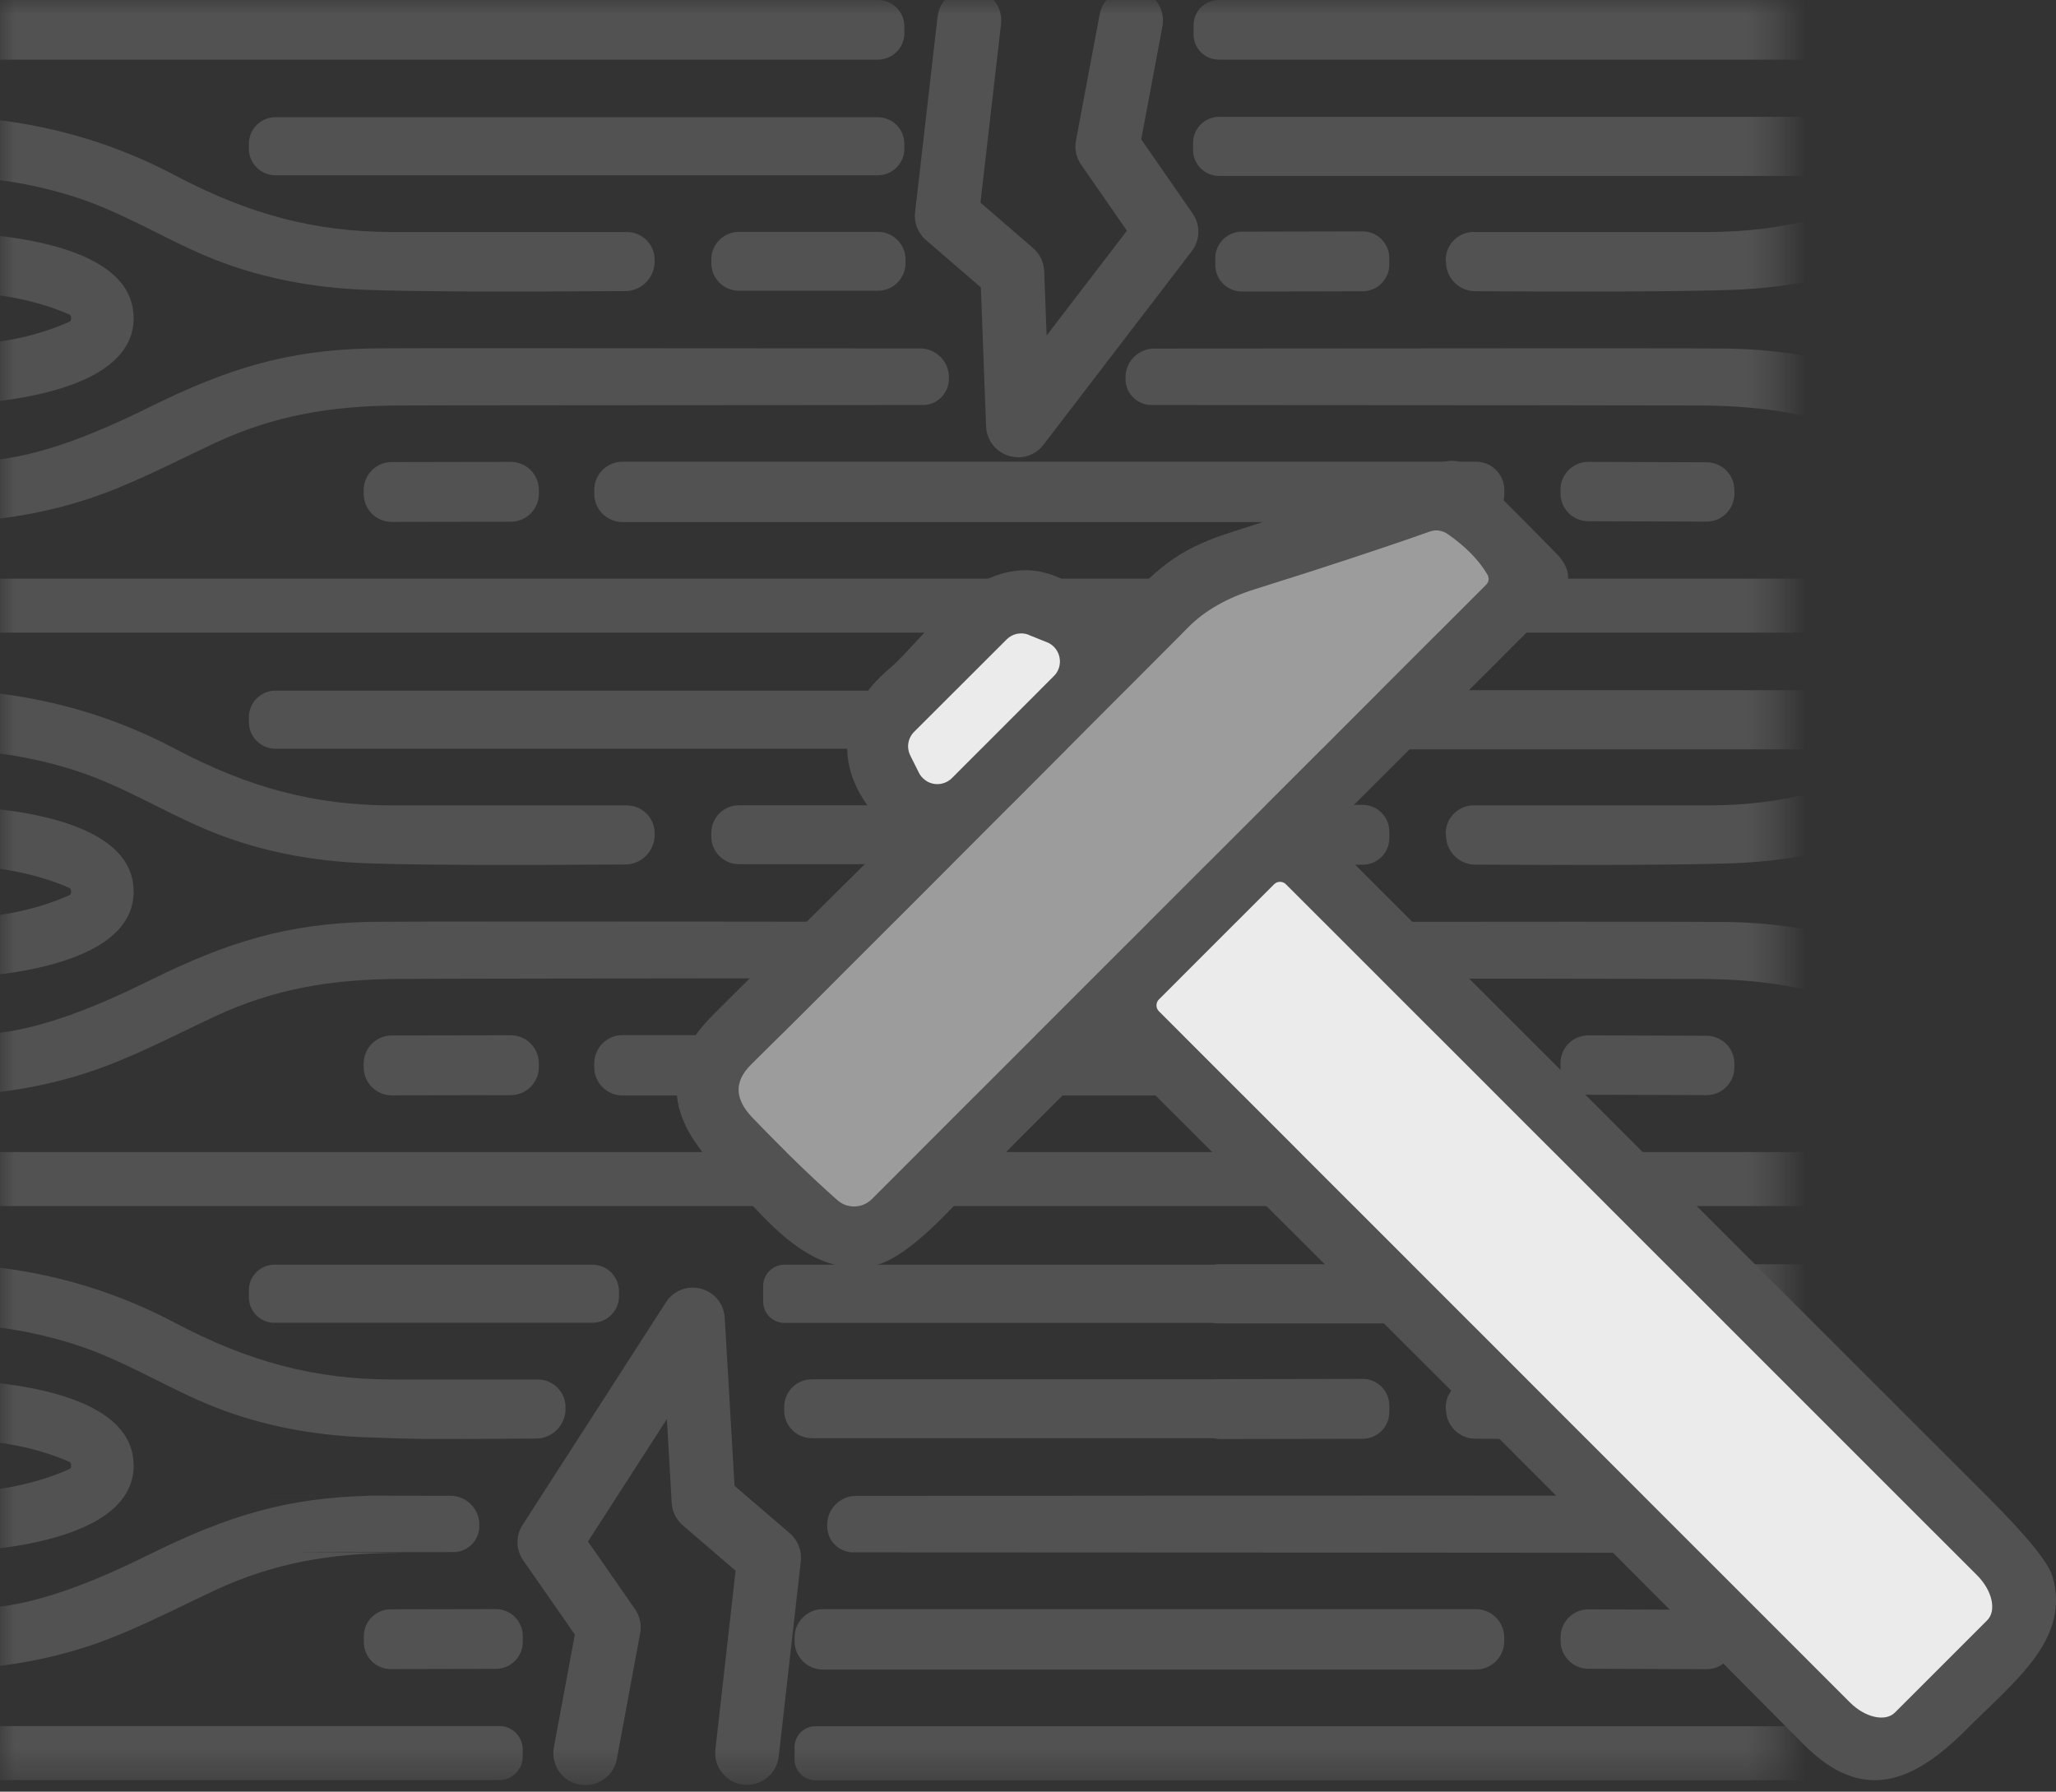 <svg width="70" height="61" viewBox="0 0 70 61" fill="none" xmlns="http://www.w3.org/2000/svg">
<rect x="0" y="0" width="70" height="61" fill="#333333" stroke="none"/>
<mask id="mask0_32_379" style="mask-type:luminance" maskUnits="userSpaceOnUse" x="0" y="0" width="61" height="61">
<path d="M60.608 0H0V60.608H60.608V0Z" fill="white"/>
</mask>
<g mask="url(#mask0_32_379)">
<path d="M29.891 0H-3.66C-4.157 0 -4.56 0.403 -4.56 0.9V1.13C-4.56 1.627 -4.157 2.03 -3.66 2.03H29.891C30.388 2.03 30.791 1.627 30.791 1.13V0.9C30.791 0.403 30.388 0 29.891 0Z" fill="#525252"/>
<path d="M75.132 0H41.494C41.021 0 40.637 0.383 40.637 0.856V1.174C40.637 1.647 41.021 2.03 41.494 2.03H75.132C75.605 2.03 75.988 1.647 75.988 1.174V0.856C75.988 0.383 75.605 0 75.132 0Z" fill="#525252"/>
<path d="M22.288 8.881V8.946C22.262 9.481 21.827 9.907 21.288 9.911C17.123 9.938 14.22 9.929 12.576 9.872C10.525 9.807 8.655 9.416 6.973 8.699C5.543 8.094 4.147 7.221 2.569 6.712C0.739 6.121 -1.265 5.89 -3.443 6.021C-4.008 6.051 -4.499 5.634 -4.556 5.073V5.021C-4.612 4.504 -4.234 4.038 -3.712 3.986C-3.699 3.986 -3.686 3.986 -3.673 3.986C-0.165 3.773 3.039 4.43 5.938 5.96C8.516 7.325 10.759 7.89 13.307 7.899C13.563 7.899 16.241 7.899 21.34 7.899C21.866 7.899 22.292 8.325 22.288 8.851C22.288 8.864 22.288 8.872 22.288 8.886V8.881Z" fill="#525252"/>
<path d="M62.099 3.978H41.507C41.017 3.978 40.62 4.375 40.62 4.864V5.104C40.62 5.593 41.017 5.99 41.507 5.99H62.099C62.589 5.99 62.986 5.593 62.986 5.104V4.864C62.986 4.375 62.589 3.978 62.099 3.978Z" fill="#525252"/>
<path d="M29.882 3.991H9.381C8.879 3.991 8.473 4.397 8.473 4.899V5.06C8.473 5.562 8.879 5.969 9.381 5.969H29.882C30.384 5.969 30.791 5.562 30.791 5.06V4.899C30.791 4.397 30.384 3.991 29.882 3.991Z" fill="#525252"/>
<path d="M49.223 8.886C49.201 8.364 49.61 7.921 50.131 7.899C50.145 7.899 50.153 7.899 50.166 7.899C55.252 7.899 57.926 7.899 58.182 7.899C60.725 7.89 62.956 7.325 65.533 5.96C68.42 4.434 71.615 3.773 75.115 3.986C75.636 4.017 76.032 4.465 76.001 4.986C76.001 4.999 76.001 5.012 76.001 5.025V5.077C75.945 5.638 75.454 6.056 74.888 6.021C72.715 5.895 70.715 6.125 68.889 6.712C67.316 7.225 65.929 8.099 64.503 8.699C62.821 9.412 60.96 9.803 58.913 9.872C57.274 9.925 54.379 9.938 50.223 9.916C49.688 9.912 49.253 9.485 49.232 8.955V8.89L49.223 8.886Z" fill="#525252"/>
<path d="M4.552 10.82C4.565 13.728 -1.543 13.924 -3.738 13.759C-4.212 13.724 -4.582 13.328 -4.582 12.854V12.733C-4.586 12.224 -4.178 11.807 -3.669 11.807C-3.669 11.807 -3.665 11.807 -3.66 11.807C-1.469 11.816 0.491 11.79 2.361 10.955C2.404 10.938 2.421 10.898 2.421 10.842C2.421 10.768 2.4 10.724 2.361 10.707C0.478 9.89 -1.482 9.885 -3.669 9.916C-4.178 9.925 -4.599 9.516 -4.604 9.003C-4.604 9.003 -4.604 8.999 -4.604 8.994V8.873C-4.604 8.399 -4.243 8.003 -3.769 7.96C-1.578 7.773 4.534 7.907 4.547 10.807L4.552 10.82Z" fill="#525252"/>
<path d="M29.891 7.894H25.157C24.638 7.894 24.218 8.315 24.218 8.833V8.959C24.218 9.478 24.638 9.898 25.157 9.898H29.891C30.41 9.898 30.83 9.478 30.83 8.959V8.833C30.83 8.315 30.41 7.894 29.891 7.894Z" fill="#525252"/>
<path d="M46.39 7.878L42.282 7.887C41.78 7.888 41.374 8.296 41.375 8.797L41.376 9.019C41.377 9.521 41.785 9.927 42.286 9.926L46.394 9.917C46.896 9.916 47.302 9.508 47.301 9.007L47.301 8.785C47.3 8.283 46.892 7.877 46.39 7.878Z" fill="#525252"/>
<path d="M32.304 12.854C32.33 13.346 31.952 13.763 31.465 13.789C31.447 13.789 31.434 13.789 31.417 13.789C20.158 13.798 14.754 13.798 13.511 13.806C11.259 13.824 9.338 14.141 7.312 15.085C5.786 15.802 4.365 16.554 2.904 17.019C0.809 17.689 -1.426 17.915 -3.808 17.706C-4.243 17.671 -4.577 17.306 -4.577 16.867V16.554C-4.577 16.115 -4.23 15.758 -3.791 15.745C-3.582 15.741 -2.586 15.724 -0.795 15.697C1.017 15.667 3.034 14.88 5.13 13.841C7.773 12.541 9.755 11.933 12.572 11.863C13.142 11.85 18.832 11.855 31.33 11.863C31.847 11.863 32.278 12.272 32.308 12.794V12.846L32.304 12.854Z" fill="#525252"/>
<path d="M38.32 12.85V12.798C38.351 12.276 38.777 11.868 39.294 11.868C51.783 11.855 58.317 11.855 58.886 11.868C61.703 11.933 63.681 12.541 66.329 13.841C68.424 14.876 70.437 15.663 72.25 15.693C74.036 15.719 75.036 15.732 75.245 15.741C75.684 15.754 76.032 16.11 76.032 16.55V16.863C76.032 17.302 75.697 17.667 75.262 17.702C72.88 17.91 70.646 17.684 68.555 17.015C67.094 16.554 65.672 15.802 64.147 15.085C62.121 14.141 60.199 13.824 57.952 13.806C56.709 13.802 50.457 13.793 39.207 13.789C38.716 13.789 38.32 13.393 38.32 12.902C38.32 12.885 38.32 12.872 38.32 12.854V12.85Z" fill="#525252"/>
<path d="M17.389 15.725L13.337 15.732C12.809 15.732 12.381 16.162 12.382 16.69L12.383 16.816C12.383 17.344 12.812 17.771 13.341 17.77L17.392 17.763C17.92 17.762 18.348 17.334 18.347 16.805L18.347 16.679C18.346 16.151 17.917 15.724 17.389 15.725Z" fill="#525252"/>
<path d="M50.253 15.719H21.197C20.664 15.719 20.232 16.151 20.232 16.684V16.81C20.232 17.343 20.664 17.775 21.197 17.775H50.253C50.786 17.775 51.218 17.343 51.218 16.81V16.684C51.218 16.151 50.786 15.719 50.253 15.719Z" fill="#525252"/>
<path d="M53.129 16.669L53.129 16.795C53.127 17.319 53.55 17.744 54.073 17.746L58.099 17.76C58.622 17.762 59.048 17.339 59.05 16.816L59.05 16.69C59.052 16.166 58.629 15.741 58.106 15.739L54.08 15.725C53.557 15.723 53.131 16.146 53.129 16.669Z" fill="#525252"/>
<path d="M76.001 19.701H-4.604V21.54H76.001V19.701Z" fill="#525252"/>
<path d="M22.288 28.404V28.469C22.262 29.004 21.827 29.43 21.288 29.434C17.123 29.461 14.22 29.452 12.576 29.395C10.525 29.33 8.655 28.939 6.973 28.222C5.543 27.617 4.147 26.744 2.569 26.235C0.739 25.644 -1.265 25.413 -3.443 25.544C-4.008 25.574 -4.499 25.157 -4.556 24.596V24.544C-4.612 24.027 -4.234 23.561 -3.712 23.509C-3.699 23.509 -3.686 23.509 -3.673 23.509C-0.165 23.296 3.039 23.953 5.938 25.483C8.516 26.848 10.759 27.413 13.307 27.422C13.563 27.422 16.241 27.422 21.34 27.422C21.866 27.422 22.292 27.848 22.288 28.374C22.288 28.387 22.288 28.395 22.288 28.409V28.404Z" fill="#525252"/>
<path d="M62.099 23.501H41.507C41.017 23.501 40.62 23.898 40.62 24.388V24.627C40.62 25.116 41.017 25.514 41.507 25.514H62.099C62.589 25.514 62.986 25.116 62.986 24.627V24.388C62.986 23.898 62.589 23.501 62.099 23.501Z" fill="#525252"/>
<path d="M62.077 23.514H9.381C8.879 23.514 8.473 23.921 8.473 24.422V24.583C8.473 25.085 8.879 25.492 9.381 25.492H62.077C62.579 25.492 62.986 25.085 62.986 24.583V24.422C62.986 23.921 62.579 23.514 62.077 23.514Z" fill="#525252"/>
<path d="M49.223 28.409C49.201 27.887 49.61 27.444 50.131 27.422C50.145 27.422 50.153 27.422 50.166 27.422C55.252 27.422 57.926 27.422 58.182 27.422C60.725 27.413 62.956 26.848 65.533 25.483C68.42 23.957 71.615 23.296 75.115 23.509C75.636 23.54 76.032 23.988 76.001 24.509C76.001 24.522 76.001 24.535 76.001 24.548V24.6C75.945 25.161 75.454 25.578 74.888 25.544C72.715 25.418 70.715 25.648 68.889 26.235C67.316 26.748 65.929 27.622 64.503 28.222C62.821 28.934 60.96 29.326 58.913 29.395C57.274 29.448 54.379 29.46 50.223 29.439C49.688 29.434 49.253 29.008 49.232 28.478V28.413L49.223 28.409Z" fill="#525252"/>
<path d="M4.552 30.343C4.565 33.251 -1.543 33.447 -3.738 33.282C-4.212 33.247 -4.582 32.852 -4.582 32.378V32.256C-4.586 31.747 -4.178 31.33 -3.669 31.33C-3.669 31.33 -3.665 31.33 -3.66 31.33C-1.469 31.339 0.491 31.313 2.361 30.478C2.404 30.46 2.421 30.421 2.421 30.365C2.421 30.291 2.4 30.247 2.361 30.23C0.478 29.413 -1.482 29.409 -3.669 29.439C-4.178 29.448 -4.599 29.039 -4.604 28.526C-4.604 28.526 -4.604 28.522 -4.604 28.517V28.396C-4.604 27.922 -4.243 27.526 -3.769 27.483C-1.578 27.296 4.534 27.431 4.547 30.33L4.552 30.343Z" fill="#525252"/>
<path d="M46.358 27.418H25.157C24.638 27.418 24.218 27.838 24.218 28.357V28.483C24.218 29.001 24.638 29.422 25.157 29.422H46.358C46.877 29.422 47.297 29.001 47.297 28.483V28.357C47.297 27.838 46.877 27.418 46.358 27.418Z" fill="#525252"/>
<path d="M46.391 27.403L41.544 27.411C41.042 27.412 40.636 27.819 40.637 28.321L40.638 28.543C40.639 29.045 41.046 29.451 41.548 29.45L46.395 29.441C46.897 29.441 47.303 29.033 47.302 28.531L47.301 28.309C47.301 27.808 46.893 27.402 46.391 27.403Z" fill="#525252"/>
<path d="M33.151 32.369C33.178 32.86 32.799 33.277 32.312 33.303C32.295 33.303 32.282 33.303 32.265 33.303C21.006 33.312 14.754 33.321 13.511 33.33C11.259 33.347 9.338 33.664 7.312 34.608C5.786 35.325 4.365 36.077 2.904 36.542C0.809 37.212 -1.426 37.438 -3.808 37.229C-4.243 37.194 -4.577 36.829 -4.577 36.39V36.077C-4.577 35.638 -4.23 35.281 -3.791 35.268C-3.582 35.264 -2.586 35.247 -0.795 35.221C1.017 35.19 3.034 34.403 5.13 33.364C7.773 32.065 9.755 31.456 12.572 31.386C13.142 31.373 19.675 31.369 32.173 31.386C32.691 31.386 33.121 31.795 33.151 32.317V32.369Z" fill="#525252"/>
<path d="M38.32 32.373V32.321C38.351 31.799 38.777 31.391 39.294 31.391C51.783 31.378 58.317 31.378 58.886 31.391C61.703 31.456 63.681 32.065 66.329 33.364C68.424 34.399 70.437 35.186 72.25 35.216C74.036 35.242 75.036 35.255 75.245 35.264C75.684 35.277 76.032 35.634 76.032 36.073V36.386C76.032 36.825 75.697 37.19 75.262 37.225C72.88 37.433 70.646 37.207 68.555 36.538C67.094 36.077 65.672 35.325 64.147 34.608C62.121 33.664 60.199 33.347 57.952 33.33C56.709 33.325 50.457 33.316 39.207 33.312C38.716 33.312 38.32 32.917 38.32 32.425C38.32 32.408 38.32 32.395 38.32 32.378V32.373Z" fill="#525252"/>
<path d="M17.388 35.248L13.336 35.255C12.808 35.256 12.381 35.684 12.382 36.213L12.382 36.339C12.383 36.867 12.812 37.294 13.34 37.294L17.391 37.286C17.919 37.285 18.347 36.857 18.346 36.328L18.346 36.202C18.345 35.674 17.916 35.247 17.388 35.248Z" fill="#525252"/>
<path d="M50.253 35.242H21.197C20.664 35.242 20.232 35.674 20.232 36.207V36.333C20.232 36.866 20.664 37.298 21.197 37.298H50.253C50.786 37.298 51.218 36.866 51.218 36.333V36.207C51.218 35.674 50.786 35.242 50.253 35.242Z" fill="#525252"/>
<path d="M53.129 36.195L53.129 36.321C53.127 36.845 53.55 37.27 54.073 37.272L58.099 37.286C58.622 37.288 59.048 36.865 59.05 36.342L59.05 36.216C59.052 35.693 58.629 35.267 58.105 35.265L54.08 35.251C53.557 35.249 53.131 35.672 53.129 36.195Z" fill="#525252"/>
<path d="M76.001 39.224H-4.604V41.063H76.001V39.224Z" fill="#525252"/>
<path d="M19.254 47.949V48.014C19.227 48.549 18.793 48.975 18.254 48.979C14.089 49.005 14.22 48.997 12.576 48.94C10.525 48.875 8.655 48.484 6.973 47.767C5.543 47.162 4.147 46.288 2.569 45.78C0.739 45.189 -1.265 44.958 -3.443 45.089C-4.008 45.119 -4.499 44.702 -4.556 44.141V44.089C-4.612 43.572 -4.234 43.106 -3.712 43.054C-3.699 43.054 -3.686 43.054 -3.673 43.054C-0.165 42.841 3.039 43.498 5.938 45.028C8.516 46.393 10.759 46.958 13.307 46.967C13.563 46.967 13.207 46.967 18.306 46.967C18.832 46.967 19.258 47.393 19.254 47.919C19.254 47.932 19.254 47.94 19.254 47.953V47.949Z" fill="#525252"/>
<path d="M62.099 43.045H41.507C41.017 43.045 40.62 43.443 40.62 43.932V44.171C40.62 44.661 41.017 45.058 41.507 45.058H62.099C62.589 45.058 62.986 44.661 62.986 44.171V43.932C62.986 43.443 62.589 43.045 62.099 43.045Z" fill="#525252"/>
<path d="M49.223 47.953C49.201 47.432 49.61 46.988 50.131 46.967C50.145 46.967 50.153 46.967 50.166 46.967C55.252 46.967 57.926 46.967 58.182 46.967C60.725 46.958 62.956 46.393 65.533 45.028C68.42 43.502 71.615 42.841 75.115 43.054C75.636 43.084 76.032 43.532 76.001 44.054C76.001 44.067 76.001 44.08 76.001 44.093V44.145C75.945 44.706 75.454 45.123 74.888 45.089C72.715 44.962 70.715 45.193 68.889 45.78C67.316 46.293 65.929 47.166 64.503 47.766C62.821 48.479 60.96 48.871 58.913 48.94C57.274 48.992 54.379 49.005 50.223 48.984C49.688 48.979 49.253 48.553 49.232 48.023V47.958L49.223 47.953Z" fill="#525252"/>
<path d="M4.552 49.883C4.565 52.792 -1.543 52.987 -3.738 52.822C-4.212 52.787 -4.582 52.392 -4.582 51.918V51.796C-4.586 51.288 -4.178 50.87 -3.669 50.87C-3.669 50.87 -3.665 50.87 -3.66 50.87C-1.469 50.879 0.491 50.853 2.361 50.018C2.404 50.001 2.421 49.962 2.421 49.905C2.421 49.831 2.4 49.788 2.361 49.77C0.478 48.953 -1.482 48.949 -3.669 48.979C-4.178 48.988 -4.599 48.579 -4.604 48.066C-4.604 48.066 -4.604 48.062 -4.604 48.058V47.936C-4.604 47.462 -4.243 47.066 -3.769 47.023C-1.578 46.836 4.534 46.971 4.547 49.87L4.552 49.883Z" fill="#525252"/>
<path d="M46.358 46.962H27.639C27.121 46.962 26.7 47.383 26.7 47.901V48.027C26.7 48.546 27.121 48.966 27.639 48.966H46.358C46.877 48.966 47.297 48.546 47.297 48.027V47.901C47.297 47.383 46.877 46.962 46.358 46.962Z" fill="#525252"/>
<path d="M46.391 46.947L41.544 46.956C41.042 46.957 40.636 47.364 40.637 47.866L40.637 48.087C40.638 48.589 41.045 48.995 41.547 48.995L46.394 48.986C46.896 48.985 47.302 48.578 47.301 48.076L47.301 47.854C47.3 47.352 46.892 46.946 46.391 46.947Z" fill="#525252"/>
<path d="M16.319 51.909C16.345 52.401 15.967 52.818 15.48 52.844C15.463 52.844 15.45 52.844 15.432 52.844C4.173 52.853 14.754 52.861 13.507 52.87C11.255 52.887 9.333 53.205 7.308 54.148C5.782 54.865 4.36 55.617 2.9 56.083C0.804 56.752 -1.43 56.978 -3.812 56.769C-4.247 56.735 -4.582 56.37 -4.582 55.93V55.617C-4.582 55.178 -4.234 54.822 -3.795 54.809C-3.586 54.804 -2.591 54.787 -0.8 54.761C1.013 54.731 3.03 53.944 5.125 52.905C7.768 51.605 9.751 50.996 12.568 50.927C13.137 50.914 2.843 50.91 15.341 50.927C15.858 50.927 16.289 51.336 16.319 51.857V51.909Z" fill="#525252"/>
<path d="M28.165 51.914V51.861C28.196 51.34 28.622 50.931 29.139 50.931C41.628 50.918 58.313 50.918 58.886 50.931C61.703 50.996 63.681 51.605 66.329 52.905C68.424 53.939 70.437 54.726 72.25 54.757C74.036 54.783 75.036 54.796 75.245 54.804C75.684 54.818 76.032 55.174 76.032 55.613V55.926C76.032 56.365 75.697 56.73 75.262 56.765C72.88 56.974 70.645 56.748 68.555 56.078C67.094 55.617 65.672 54.865 64.147 54.148C62.121 53.205 60.199 52.887 57.952 52.87C56.709 52.866 40.307 52.857 29.052 52.853C28.561 52.853 28.165 52.457 28.165 51.966C28.165 51.948 28.165 51.935 28.165 51.918V51.914Z" fill="#525252"/>
<path d="M13.302 54.792L16.88 54.785C17.389 54.784 17.798 55.196 17.799 55.7L17.799 55.9C17.801 56.409 17.389 56.818 16.884 56.819L13.306 56.827C12.798 56.828 12.388 56.416 12.387 55.911L12.387 55.711C12.386 55.203 12.798 54.793 13.302 54.792Z" fill="#525252"/>
<path d="M50.249 54.787H28.017C27.484 54.787 27.052 55.219 27.052 55.752V55.878C27.052 56.411 27.484 56.843 28.017 56.843H50.249C50.782 56.843 51.214 56.411 51.214 55.878V55.752C51.214 55.219 50.782 54.787 50.249 54.787Z" fill="#525252"/>
<path d="M53.133 55.739L53.133 55.865C53.131 56.388 53.554 56.814 54.077 56.816L58.103 56.83C58.626 56.832 59.052 56.409 59.054 55.885L59.054 55.759C59.056 55.236 58.633 54.81 58.11 54.808L54.084 54.794C53.561 54.792 53.135 55.215 53.133 55.739Z" fill="#525252"/>
<path d="M34.66 15.567C34.551 15.567 34.438 15.55 34.33 15.515C33.895 15.376 33.59 14.98 33.573 14.52L33.395 9.785L31.526 8.173C31.252 7.938 31.113 7.581 31.156 7.225L31.921 0.57C31.991 -0.026 32.525 -0.461 33.125 -0.387C33.721 -0.317 34.151 0.222 34.082 0.817L33.382 6.899L35.173 8.447C35.403 8.642 35.538 8.925 35.551 9.229L35.634 11.424L38.368 7.855L36.807 5.604C36.642 5.364 36.577 5.069 36.633 4.786L37.438 0.5C37.546 -0.091 38.116 -0.478 38.707 -0.369C39.298 -0.261 39.685 0.309 39.577 0.9L38.855 4.743L40.607 7.273C40.876 7.66 40.863 8.177 40.576 8.551L35.525 15.146C35.316 15.419 34.995 15.572 34.664 15.572L34.66 15.567Z" fill="#525252"/>
<path d="M16.997 58.769H-4.604V60.608H16.997C17.436 60.608 17.797 60.252 17.797 59.808V59.565C17.797 59.126 17.441 58.765 16.997 58.765V58.769Z" fill="#525252"/>
<path d="M27.052 59.482V59.899C27.052 60.291 27.37 60.612 27.765 60.612H76.001V58.773H27.765C27.374 58.773 27.052 59.091 27.052 59.486V59.482Z" fill="#525252"/>
<path d="M20.166 43.059H9.342C8.864 43.059 8.473 43.45 8.473 43.928V44.167C8.473 44.645 8.864 45.036 9.342 45.036H20.166C20.671 45.036 21.075 44.628 21.075 44.128V43.967C21.075 43.463 20.666 43.059 20.166 43.059Z" fill="#525252"/>
<path d="M62.116 43.059H26.709C26.309 43.059 25.983 43.385 25.983 43.784V44.315C25.983 44.715 26.309 45.041 26.709 45.041H62.116C62.595 45.041 62.986 44.65 62.986 44.171V43.932C62.986 43.454 62.595 43.063 62.116 43.063V43.059Z" fill="#525252"/>
<path d="M19.927 60.778C19.862 60.778 19.797 60.773 19.727 60.76C19.136 60.651 18.749 60.082 18.858 59.495L19.571 55.652L17.815 53.127C17.562 52.766 17.554 52.288 17.793 51.918L22.675 44.337C22.931 43.941 23.409 43.754 23.866 43.876C24.322 43.998 24.648 44.393 24.674 44.863L25.009 50.588L26.892 52.205C27.165 52.44 27.305 52.792 27.265 53.153L26.513 59.808C26.444 60.404 25.9 60.83 25.314 60.764C24.718 60.695 24.288 60.16 24.357 59.565L25.044 53.479L23.249 51.935C23.027 51.744 22.888 51.47 22.87 51.175L22.705 48.314L20.019 52.483L21.618 54.783C21.784 55.022 21.849 55.318 21.797 55.6L21.001 59.891C20.905 60.412 20.449 60.778 19.932 60.778H19.927Z" fill="#525252"/>
</g>
<path d="M30.208 28.665C30.339 28.535 30.343 28.322 30.213 28.191C30.213 28.191 30.208 28.187 30.204 28.183C28.348 26.422 28.409 24.331 30.291 22.757C30.982 22.179 32.404 20.323 33.464 19.788C34.925 19.053 36.286 19.406 37.546 20.836C37.668 20.971 37.877 20.984 38.011 20.866C38.02 20.858 38.029 20.849 38.038 20.84C39.324 19.414 40.002 18.732 41.915 18.123C43.897 17.488 46.288 16.697 49.088 15.745C49.462 15.619 49.87 15.71 50.149 15.989C51.388 17.228 52.34 18.18 52.996 18.854C53.539 19.406 53.522 19.979 52.944 20.566C52.379 21.136 49.87 23.644 45.415 28.082C45.241 28.256 45.241 28.539 45.415 28.717C48.206 31.508 55.63 38.929 67.694 50.983C69.02 52.309 69.75 53.209 69.885 53.687C70.489 55.822 68.602 57.226 66.924 58.908C65.129 60.703 63.399 61.399 61.412 59.395C55.487 53.418 47.662 45.584 37.933 35.894C37.837 35.803 37.69 35.803 37.594 35.894C35.234 38.224 33.529 39.941 32.486 41.046C31.338 42.263 30.439 42.941 29.782 43.084C27.47 43.593 25.878 41.206 24.696 40.072C22.753 38.224 22.379 36.442 24.3 34.529C25.592 33.238 27.561 31.282 30.208 28.665ZM50.644 19.562C50.344 19.058 49.892 18.597 49.288 18.18C49.11 18.054 48.879 18.023 48.675 18.097C47.145 18.64 45.149 19.297 42.693 20.071C41.767 20.362 41.024 20.788 40.463 21.349C31.799 30.043 26.835 35.008 25.574 36.242C24.992 36.816 25.005 37.416 25.609 38.046C26.683 39.163 27.648 40.102 28.513 40.863C28.852 41.163 29.361 41.146 29.682 40.828L50.601 19.905C50.692 19.814 50.709 19.675 50.644 19.562ZM35.029 21.618C34.768 21.514 34.473 21.575 34.273 21.775L31.125 24.918C30.908 25.135 30.856 25.461 30.995 25.735L31.282 26.309C31.456 26.657 31.878 26.8 32.225 26.626C32.295 26.591 32.356 26.548 32.412 26.491L35.881 23.018C36.155 22.744 36.155 22.296 35.881 22.023C35.816 21.953 35.733 21.901 35.647 21.866L35.029 21.618ZM43.38 30.104L39.455 34.029C39.346 34.138 39.346 34.321 39.455 34.429L62.986 57.965C63.503 58.482 64.19 58.634 64.516 58.308L67.659 55.165C67.985 54.839 67.833 54.152 67.316 53.635L43.78 30.104C43.671 29.995 43.489 29.995 43.38 30.104Z" fill="#525252"/>
<path d="M50.644 19.562C50.709 19.675 50.692 19.814 50.601 19.906L29.682 40.828C29.361 41.146 28.852 41.163 28.513 40.863C27.648 40.102 26.683 39.163 25.609 38.046C25.005 37.416 24.992 36.816 25.574 36.242C26.835 35.008 31.799 30.043 40.463 21.349C41.024 20.788 41.767 20.362 42.693 20.071C45.149 19.297 47.145 18.64 48.675 18.097C48.879 18.023 49.11 18.054 49.288 18.18C49.892 18.597 50.344 19.058 50.644 19.562Z" fill="#9C9C9C"/>
<path d="M35.029 21.618L35.647 21.866C36.007 22.01 36.181 22.423 36.038 22.783C36.003 22.87 35.951 22.953 35.881 23.018L32.412 26.491C32.138 26.765 31.691 26.77 31.417 26.491C31.36 26.439 31.317 26.374 31.282 26.305L30.995 25.731C30.856 25.457 30.908 25.131 31.126 24.913L34.273 21.77C34.473 21.57 34.769 21.51 35.029 21.614V21.618Z" fill="#EBEBEB"/>
<path d="M43.38 30.104C43.489 29.995 43.671 29.995 43.78 30.104L67.316 53.635C67.833 54.152 67.985 54.839 67.659 55.165L64.516 58.308C64.19 58.634 63.503 58.482 62.986 57.965L39.455 34.429C39.346 34.321 39.346 34.138 39.455 34.029L43.38 30.104Z" fill="#EBEBEB"/>
</svg>
